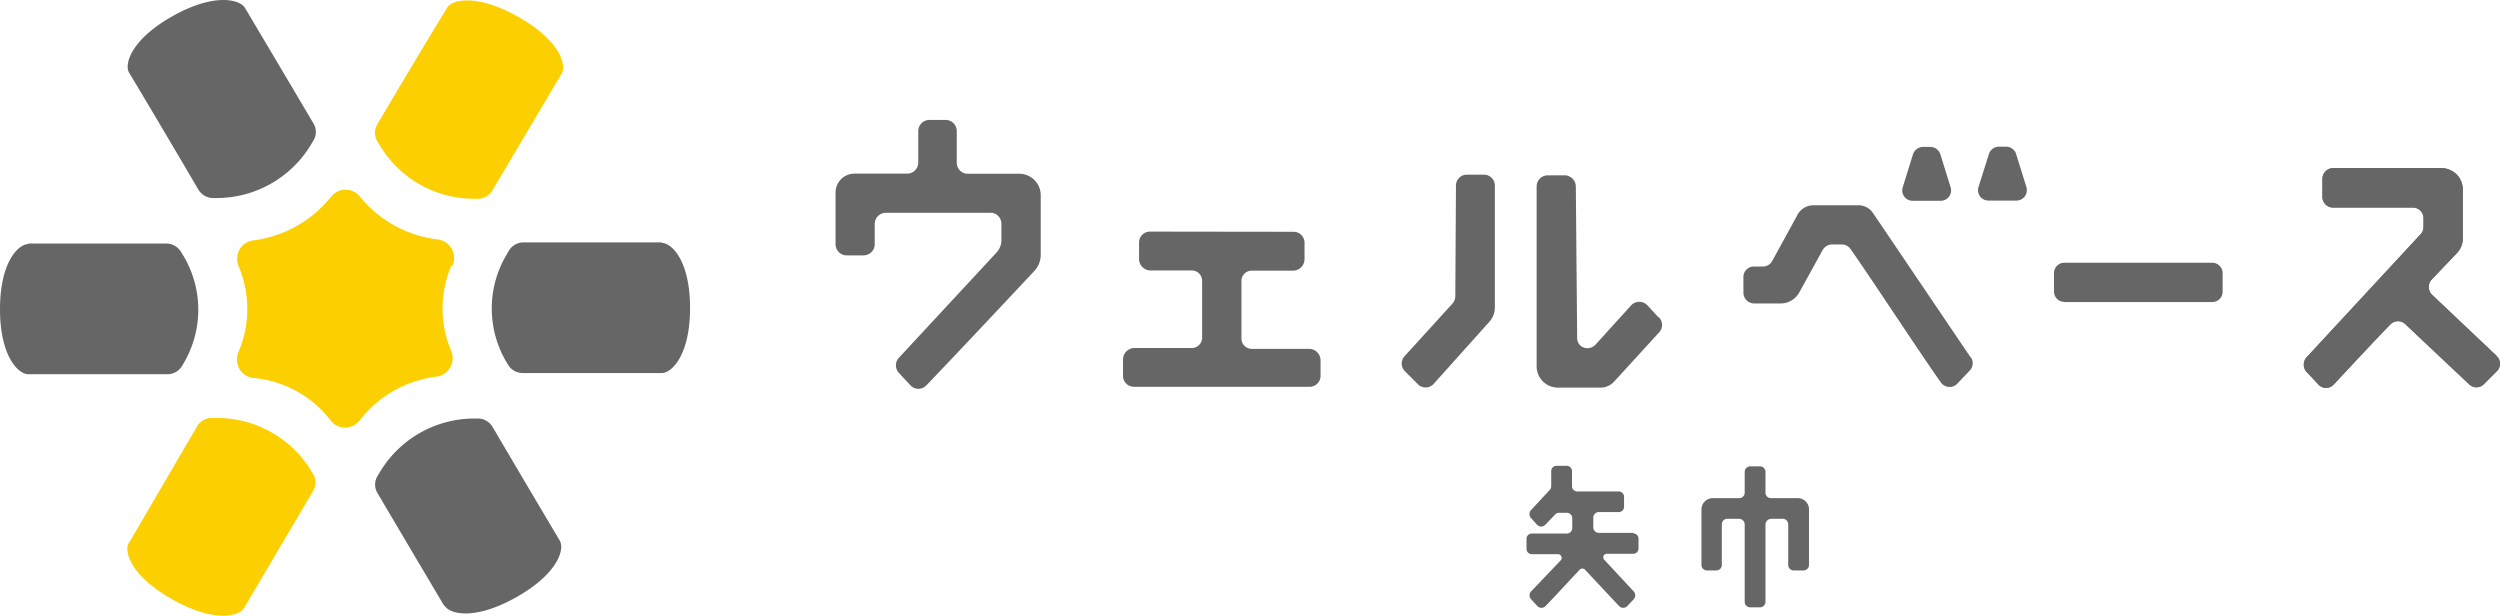 <svg id="wellbase--yahata__logo" xmlns="http://www.w3.org/2000/svg" width="213.608" height="52.605" viewBox="0 0 213.608 52.605">
  <g id="レイヤー_1" data-name="レイヤー 1" transform="translate(0 0)">
    <path id="パス_56" data-name="パス 56" d="M51.942,18.46H40.128a1.471,1.471,0,0,0-1.258.719l-.2.348a8.984,8.984,0,0,0,0,9.164l.135.225a1.46,1.46,0,0,0,1.258.708H51.942c.842,0,2.415-1.516,2.415-5.559h0c0-4.043-1.572-5.559-2.415-5.559" transform="translate(4.604 2.25)" fill="#666"/>
    <path id="パス_57" data-name="パス 57" d="M34.673.713s-2.572,4.2-5.952,9.939a1.393,1.393,0,0,0,0,1.415l.213.359A9.4,9.4,0,0,0,37.043,17H37.3a1.46,1.46,0,0,0,1.258-.708l5.93-10.006c.416-.708-.135-2.808-3.717-4.829h0c-3.605-2.033-5.739-1.46-6.1-.741" transform="translate(3.51 -0.016)" fill="#fccf00"/>
    <path id="パス_58" data-name="パス 58" d="M9.836,42.478l5.817-9.95a1.46,1.46,0,0,1,1.258-.708h.416A9.411,9.411,0,0,1,25.435,36.4l.135.225a1.393,1.393,0,0,1,0,1.415L19.663,48.048c-.416.719-2.549,1.292-6.132-.73h0C9.948,45.3,9.387,43.2,9.813,42.489" transform="translate(1.192 3.894)" fill="#fccf00"/>
    <path id="パス_59" data-name="パス 59" d="M2.415,18.55h11.8a1.471,1.471,0,0,1,1.258.719c.067.112.135.236.213.348a8.984,8.984,0,0,1,0,9.164l-.135.225a1.438,1.438,0,0,1-1.247.708H2.415C1.572,29.713,0,28.2,0,24.154H0c0-4.032,1.572-5.559,2.415-5.559" transform="translate(0 2.261)" fill="#666"/>
    <path id="パス_60" data-name="パス 60" d="M19.716.66s2.5,4.2,5.885,9.928A1.393,1.393,0,0,1,25.6,12l-.213.359a9.411,9.411,0,0,1-8.108,4.582h-.258a1.46,1.46,0,0,1-1.258-.708c-3.369-5.739-5.918-10-5.93-10.006-.416-.708.135-2.808,3.717-4.829h0C17.167-.631,19.289,0,19.716.66" transform="translate(1.195 -0.02)" fill="#666"/>
    <path id="パス_61" data-name="パス 61" d="M34.447,47.875s-2.336-3.931-5.716-9.658a1.393,1.393,0,0,1,0-1.415l.213-.359a9.411,9.411,0,0,1,8.108-4.582h.258a1.46,1.46,0,0,1,1.258.708c3.369,5.739,5.75,9.714,5.75,9.737.427.708-.135,2.808-3.706,4.818h0c-3.583,2.021-5.716,1.449-6.132.73" transform="translate(3.512 3.898)" fill="#666"/>
    <path id="パス_62" data-name="パス 62" d="M36.437,20.952a1.595,1.595,0,0,0-1.258-2.246,10.107,10.107,0,0,1-6.626-3.639,1.572,1.572,0,0,0-2.493,0,10.175,10.175,0,0,1-6.626,3.717,1.561,1.561,0,0,0-1.179.764,1.628,1.628,0,0,0-.09,1.426,9.389,9.389,0,0,1,0,7.334,1.628,1.628,0,0,0,.079,1.46,1.584,1.584,0,0,0,1.123.764,9.378,9.378,0,0,1,6.66,3.627,1.516,1.516,0,0,0,1.224.618h0a1.584,1.584,0,0,0,1.269-.618,9.782,9.782,0,0,1,6.6-3.74,1.55,1.55,0,0,0,1.123-.775,1.572,1.572,0,0,0,.09-1.415,9.254,9.254,0,0,1,0-7.255" transform="translate(2.219 1.756)" fill="#fccf00"/>
    <path id="パス_63" data-name="パス 63" d="M137.637,38.218h-2.246a.472.472,0,0,1-.472-.472V35.972a.472.472,0,0,0-.472-.472h-.831a.472.472,0,0,0-.472.472v1.774a.472.472,0,0,1-.472.472h-2.246a.966.966,0,0,0-.977.966v4.739a.472.472,0,0,0,.472.472h.831a.472.472,0,0,0,.438-.472v-3.47a.472.472,0,0,1,.472-.472h.988a.494.494,0,0,1,.494.494v6.6a.472.472,0,0,0,.472.472h.82a.472.472,0,0,0,.483-.472V40.486a.505.505,0,0,1,.494-.505h.977a.472.472,0,0,1,.472.472v3.47a.472.472,0,0,0,.472.472h.831a.472.472,0,0,0,.472-.472V39.172a.955.955,0,0,0-.955-.955" transform="translate(15.929 4.346)" fill="#666"/>
    <path id="パス_64" data-name="パス 64" d="M125.248,41.188h-2.931a.472.472,0,0,1-.472-.472v-.831a.472.472,0,0,1,.472-.472h1.707a.449.449,0,0,0,.449-.449V38.1a.449.449,0,0,0-.449-.449h-3.549a.449.449,0,0,1-.449-.449V35.909a.449.449,0,0,0-.449-.449H118.7a.449.449,0,0,0-.449.449v1.28a.483.483,0,0,1-.112.314h0l-1.606,1.729a.505.505,0,0,0,0,.7l.505.562a.483.483,0,0,0,.708,0l.831-.865a.46.46,0,0,1,.348-.157h.651a.472.472,0,0,1,.472.472v.831a.472.472,0,0,1-.472.472h-2.987a.449.449,0,0,0-.449.449v.865a.449.449,0,0,0,.449.449h2.246a.314.314,0,0,1,.225.528l-2.516,2.639a.494.494,0,0,0,0,.7l.517.562a.483.483,0,0,0,.708,0c.809-.831,2.021-2.156,2.909-3.1a.314.314,0,0,1,.46,0c.887.943,2.1,2.246,2.909,3.1a.483.483,0,0,0,.708,0l.528-.562a.494.494,0,0,0,0-.7l-2.493-2.684a.3.3,0,0,1,.225-.517h2.246a.449.449,0,0,0,.449-.449v-.842a.449.449,0,0,0-.449-.449" transform="translate(14.291 4.341)" fill="#666"/>
    <path id="パス_65" data-name="パス 65" d="M87.742,17.64a.932.932,0,0,0-.932.932v1.4a.988.988,0,0,0,.943.988h3.56a.887.887,0,0,1,.887.887V26.7a.887.887,0,0,1-.887.887h-4.93a.988.988,0,0,0-.943.988v1.393a.932.932,0,0,0,.932.932h15.015a.932.932,0,0,0,.932-.932V28.646a.988.988,0,0,0-.943-.988h-4.93a.887.887,0,0,1-.887-.887V21.863a.876.876,0,0,1,.876-.887h3.571a.988.988,0,0,0,.943-.988v-1.4a.932.932,0,0,0-.932-.932Z" transform="translate(10.514 2.149)" fill="#666"/>
    <path id="パス_66" data-name="パス 66" d="M157.157,23.368H169.78a.887.887,0,0,0,.9-.887V20.908a.9.9,0,0,0-.9-.9H157.157a.887.887,0,0,0-.887.9v1.561a.887.887,0,0,0,.887.887" transform="translate(19.23 2.44)" fill="#666"/>
    <path id="パス_67" data-name="パス 67" d="M152.069,28.656,143.713,16.3a1.494,1.494,0,0,0-1.292-.663H138.66a1.55,1.55,0,0,0-1.449.91L135.1,20.4a.9.9,0,0,1-.786.472h-.786a.887.887,0,0,0-.887.887v1.348a.932.932,0,0,0,.932.921h2.246a1.831,1.831,0,0,0,1.595-.943l2-3.627a.932.932,0,0,1,.809-.472h.82a.887.887,0,0,1,.741.382c1.494,2.089,6.1,9.13,7.738,11.421h0a.91.91,0,0,0,1.393.09l1.067-1.123a.9.9,0,0,0,.1-1.123h0" transform="translate(16.322 1.902)" fill="#666"/>
    <path id="パス_68" data-name="パス 68" d="M145.6,15.8h2.426a.887.887,0,0,0,.842-1.123l-.887-2.853a.91.91,0,0,0-.853-.629h-.618a.921.921,0,0,0-.865.629l-.887,2.853A.887.887,0,0,0,145.6,15.8" transform="translate(17.808 1.356)" fill="#666"/>
    <path id="パス_69" data-name="パス 69" d="M154.634,14.661l-.887-2.853a.9.9,0,0,0-.854-.629h-.618a.9.9,0,0,0-.854.629l-.9,2.853a.887.887,0,0,0,.842,1.123h2.426a.887.887,0,0,0,.842-1.123" transform="translate(18.518 1.354)" fill="#666"/>
    <path id="パス_70" data-name="パス 70" d="M79.27,13.743h-4.4a.943.943,0,0,1-.943-.943V10.1a.955.955,0,0,0-.887-.955h-1.46a.955.955,0,0,0-.943.943v2.7a.943.943,0,0,1-.943.943H65.176a1.617,1.617,0,0,0-1.606,1.617v4.425a.955.955,0,0,0,.943.943h1.46a.955.955,0,0,0,.943-.943V18.022a.955.955,0,0,1,.943-.943h8.984a.809.809,0,0,1,.326.067.955.955,0,0,1,.573.865v1.336a1.584,1.584,0,0,1-.416,1.123l-8.333,8.984a.943.943,0,0,0,0,1.314l.988,1.067a.932.932,0,0,0,1.336,0c2.078-2.156,7.861-8.311,9.2-9.748a2,2,0,0,0,.584-1.393V15.563a1.831,1.831,0,0,0-1.819-1.819" transform="translate(7.822 1.104)" fill="#666"/>
    <path id="パス_71" data-name="パス 71" d="M191.711,28.814,186.2,23.6a.932.932,0,0,1,0-1.269l2.145-2.246a1.808,1.808,0,0,0,.517-1.269V14.629a1.831,1.831,0,0,0-1.819-1.819h-9.265a.921.921,0,0,0-.91.91v1.55a.91.91,0,0,0,.91.91h6.817a.91.91,0,0,1,.91.91v.752a.921.921,0,0,1-.247.618l-9.748,10.523a.943.943,0,0,0,.124,1.359l.887.955a.887.887,0,0,0,1.314,0c1.123-1.19,3.369-3.627,4.84-5.132a.9.9,0,0,1,1.3,0l5.424,5.11a.887.887,0,0,0,1.258,0l1.123-1.123a.887.887,0,0,0,0-1.258" transform="translate(21.568 1.554)" fill="#666"/>
    <path id="パス_72" data-name="パス 72" d="M191.711,28.814,186.2,23.6a.932.932,0,0,1,0-1.269l2.145-2.246a1.808,1.808,0,0,0,.517-1.269V14.629a1.831,1.831,0,0,0-1.819-1.819h-9.265a.921.921,0,0,0-.91.91v1.55a.91.91,0,0,0,.91.91h6.817a.91.91,0,0,1,.91.91v.752a.921.921,0,0,1-.247.618L183.827,20l-8.322,8.984a.943.943,0,0,0,.124,1.359l.887.955a.887.887,0,0,0,1.314,0c1.123-1.19,3.369-3.627,4.84-5.132a.9.9,0,0,1,1.3,0l5.424,5.11a.887.887,0,0,0,1.258,0l1.123-1.123a.887.887,0,0,0,0-1.258" transform="translate(21.568 1.554)" fill="#666"/>
    <path id="パス_73" data-name="パス 73" d="M127.309,25.478l-.988-1.067a.955.955,0,0,0-1.336.056l-3.055,3.369a.932.932,0,0,1-1.3.056.91.91,0,0,1-.258-.651L120.257,14.3a.966.966,0,0,0-.955-.943h-1.438a.955.955,0,0,0-.955.955V29.678a1.819,1.819,0,0,0,1.819,1.819h3.661A1.561,1.561,0,0,0,123.514,31l3.83-4.189a.932.932,0,0,0,0-1.336" transform="translate(14.386 1.622)" fill="#666"/>
    <path id="パス_74" data-name="パス 74" d="M114.142,25.866a1.819,1.819,0,0,0,.46-1.224V14.231a.932.932,0,0,0-.932-.921H112.2a.921.921,0,0,0-.921.921l-.056,9.467a.921.921,0,0,1-.247.629l-4.088,4.492a.932.932,0,0,0,.067,1.325l1.123,1.123a.932.932,0,0,0,1.28-.067Z" transform="translate(13.123 1.616)" fill="#666"/>
  </g>
</svg>
